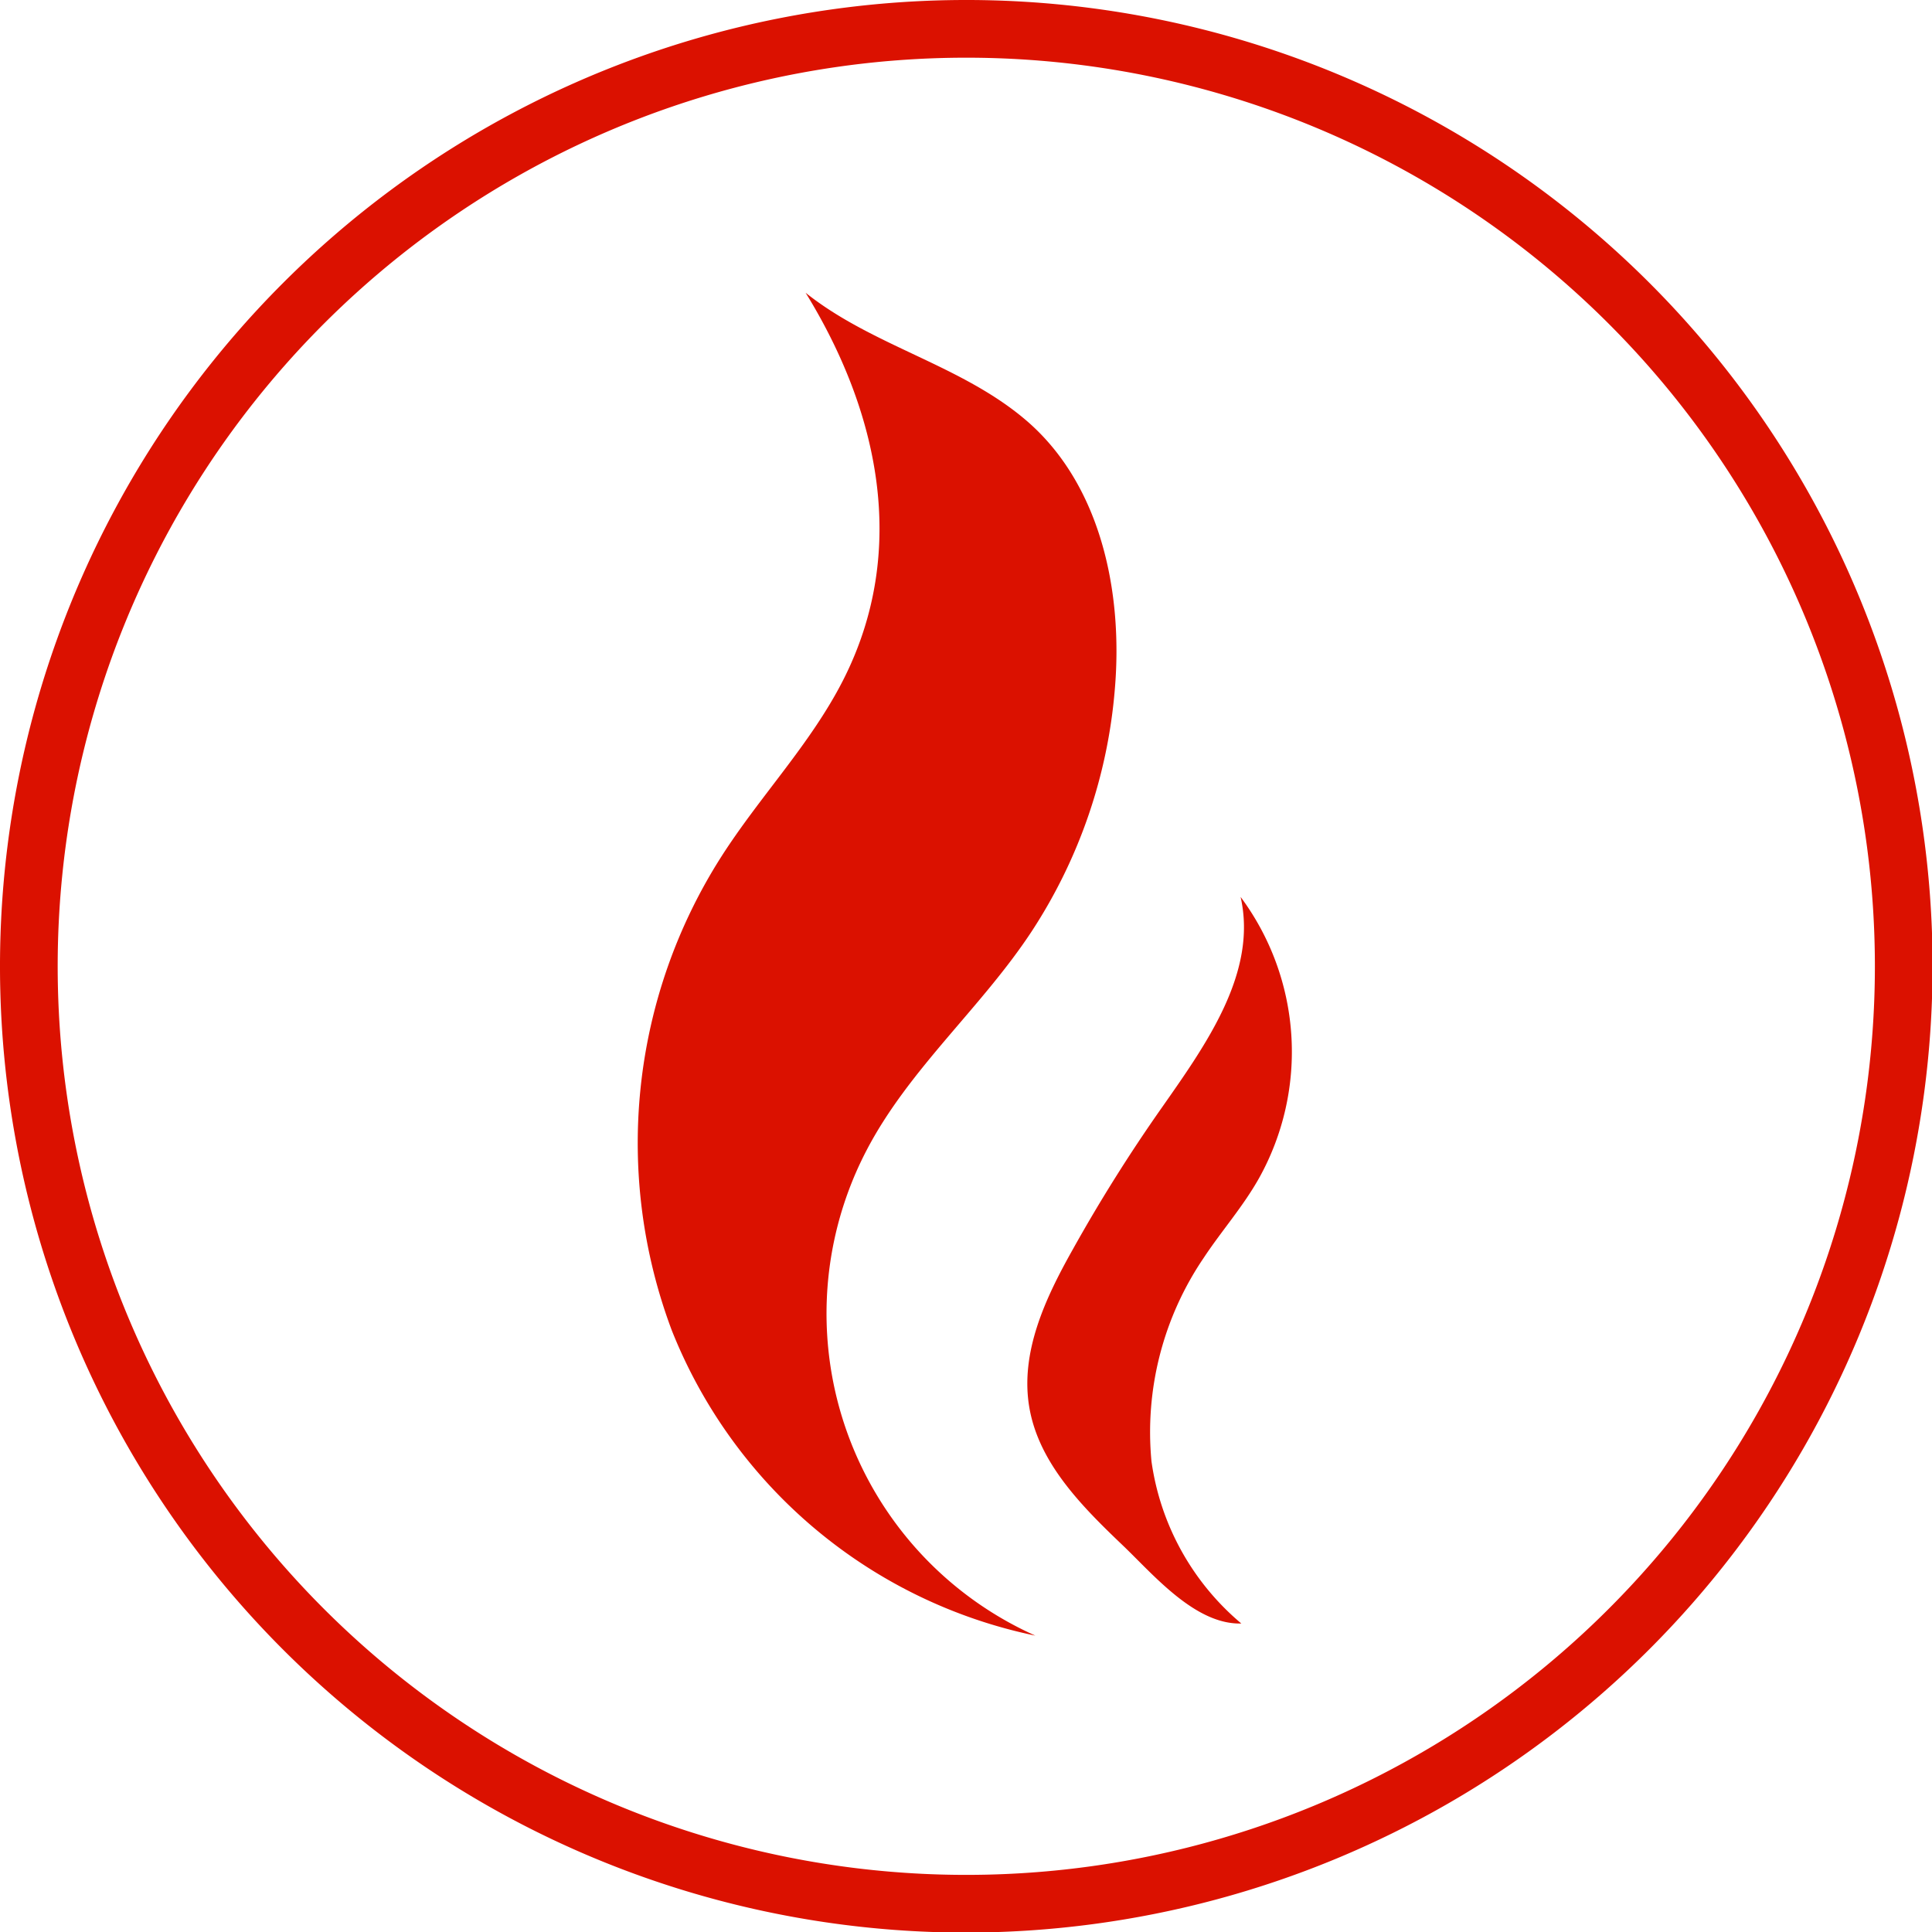 <svg xmlns="http://www.w3.org/2000/svg" viewBox="0 0 133.96 133.96"><defs><style>.cls-1{fill:#db1100;}</style></defs><g id="Layer_2" data-name="Layer 2"><g id="Layer_1-2" data-name="Layer 1"><path class="cls-1" d="M58.44,47.2c-2.25,4.4-5.74,8-8.42,12.19a36.91,36.91,0,0,0-3.43,32.88,34.71,34.71,0,0,0,25.2,21.14A24.46,24.46,0,0,1,60.08,79.77c2.94-5.65,8-9.92,11.48-15.23A36,36,0,0,0,77.3,47.78c.58-6.79-1-14.25-6.18-18.66C66.61,25.28,60.5,24,55.86,20.3,60.88,28.45,63.07,38.14,58.44,47.2Z"/><path class="cls-1" d="M77.87,107.17c-2.83-2.7-5.81-5.68-6.49-9.53s1.11-7.64,3-11a111.73,111.73,0,0,1,6.15-9.8c3.09-4.41,6.68-9.4,5.49-14.65a18,18,0,0,1,1.29,19.48c-1.12,2-2.61,3.67-3.85,5.55a21.49,21.49,0,0,0-3.62,14.1,17.94,17.94,0,0,0,6.23,11.25C82.89,112.66,80,109.21,77.87,107.17Z"/><path class="cls-1" d="M67,134a67,67,0,1,1,67-67A67.06,67.06,0,0,1,67,134ZM67,4a63,63,0,1,0,63,63A63,63,0,0,0,67,4Z"/></g></g></svg>